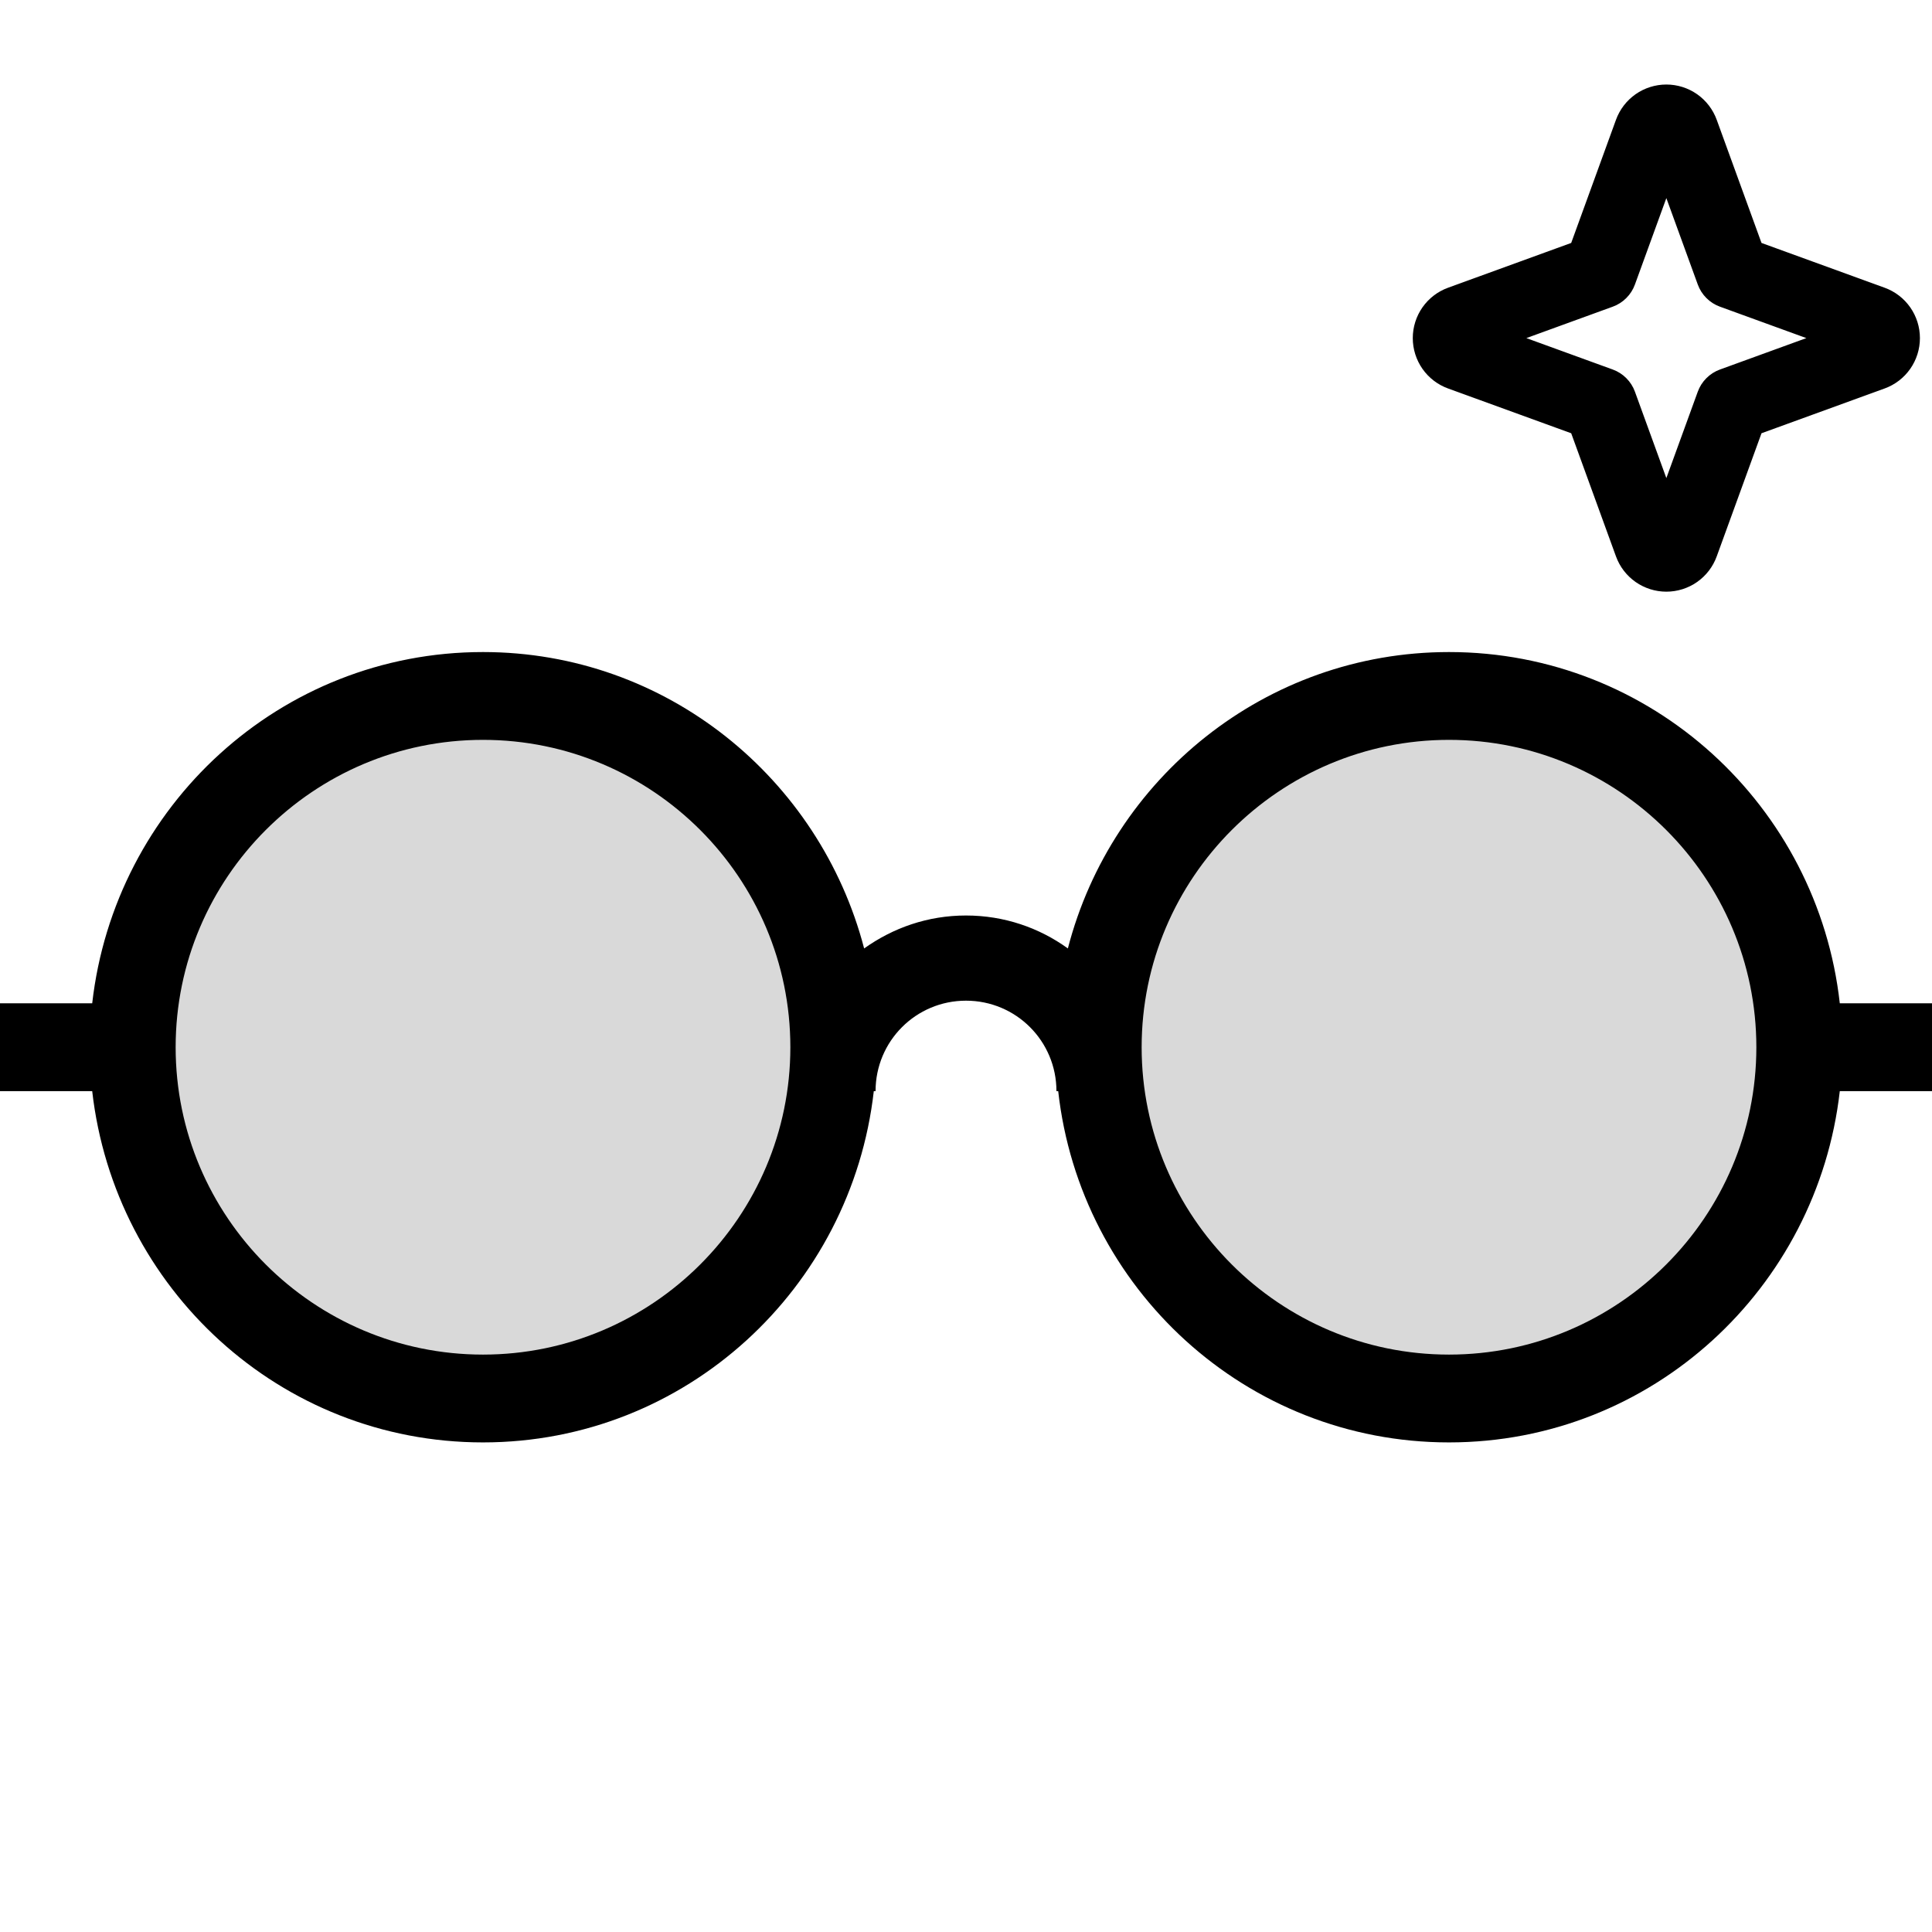 <svg width="80" height="80" viewBox="0 0 80 80" fill="none" xmlns="http://www.w3.org/2000/svg">
<path d="M20 57.909C28.033 57.909 34.545 51.397 34.545 43.364C34.545 35.331 28.033 28.818 20 28.818C11.967 28.818 5.455 35.331 5.455 43.364C5.455 51.397 11.967 57.909 20 57.909Z" fill="#D9D9D9"/>
<path d="M60 57.909C68.033 57.909 74.546 51.397 74.546 43.364C74.546 35.331 68.033 28.818 60 28.818C51.967 28.818 45.455 35.331 45.455 43.364C45.455 51.397 51.967 57.909 60 57.909Z" fill="#D9D9D9"/>
<path d="M80 41.545H76.182C75.273 33.382 68.4 27 60 27C52.4 27 46.036 32.236 44.218 39.273C43.036 38.418 41.582 37.909 40 37.909C38.418 37.909 36.982 38.418 35.782 39.273C33.946 32.236 27.6 27 20 27C11.6 27 4.745 33.382 3.818 41.545H0V45.182H3.818C4.745 53.346 11.6 59.727 20 59.727C28.4 59.727 35.255 53.346 36.182 45.182H36.255C36.255 43.109 37.927 41.436 40 41.436C42.073 41.436 43.745 43.109 43.745 45.182H43.818C44.727 53.346 51.6 59.727 60 59.727C68.4 59.727 75.254 53.346 76.182 45.182H80V41.545ZM20 56.091C12.982 56.091 7.273 50.382 7.273 43.364C7.273 36.346 12.982 30.636 20 30.636C27.018 30.636 32.727 36.346 32.727 43.364C32.727 50.382 27.018 56.091 20 56.091ZM60 56.091C52.982 56.091 47.273 50.382 47.273 43.364C47.273 36.346 52.982 30.636 60 30.636C67.018 30.636 72.727 36.346 72.727 43.364C72.727 50.382 67.018 56.091 60 56.091Z" fill="black"/>
<path d="M77.868 12.384L72.55 10.45L70.616 5.132C70.496 4.801 70.276 4.514 69.987 4.311C69.698 4.109 69.353 4 69 4C68.647 4 68.302 4.109 68.013 4.311C67.724 4.514 67.504 4.801 67.384 5.132L65.45 10.45L60.132 12.384C59.8 12.504 59.514 12.724 59.311 13.013C59.109 13.302 59 13.647 59 14C59 14.353 59.109 14.698 59.311 14.987C59.514 15.276 59.8 15.496 60.132 15.616L65.45 17.55L67.384 22.868C67.504 23.2 67.724 23.486 68.013 23.689C68.302 23.891 68.647 24 69 24C69.353 24 69.698 23.891 69.987 23.689C70.276 23.486 70.496 23.2 70.616 22.868L72.55 17.55L77.868 15.616C78.2 15.496 78.486 15.276 78.689 14.987C78.891 14.698 79 14.353 79 14C79 13.647 78.891 13.302 78.689 13.013C78.486 12.724 78.2 12.504 77.868 12.384ZM71.39 15.771C71.248 15.822 71.118 15.905 71.012 16.012C70.905 16.119 70.822 16.248 70.771 16.39L69 21.26L67.229 16.39C67.178 16.248 67.095 16.119 66.988 16.012C66.882 15.905 66.752 15.822 66.61 15.771L61.74 14L66.61 12.229C66.752 12.178 66.882 12.095 66.988 11.988C67.095 11.882 67.178 11.752 67.229 11.61L69 6.74L70.771 11.61C70.822 11.752 70.905 11.882 71.012 11.988C71.118 12.095 71.248 12.178 71.39 12.229L76.26 14L71.39 15.771Z" fill="black" stroke="black"/>
</svg>

